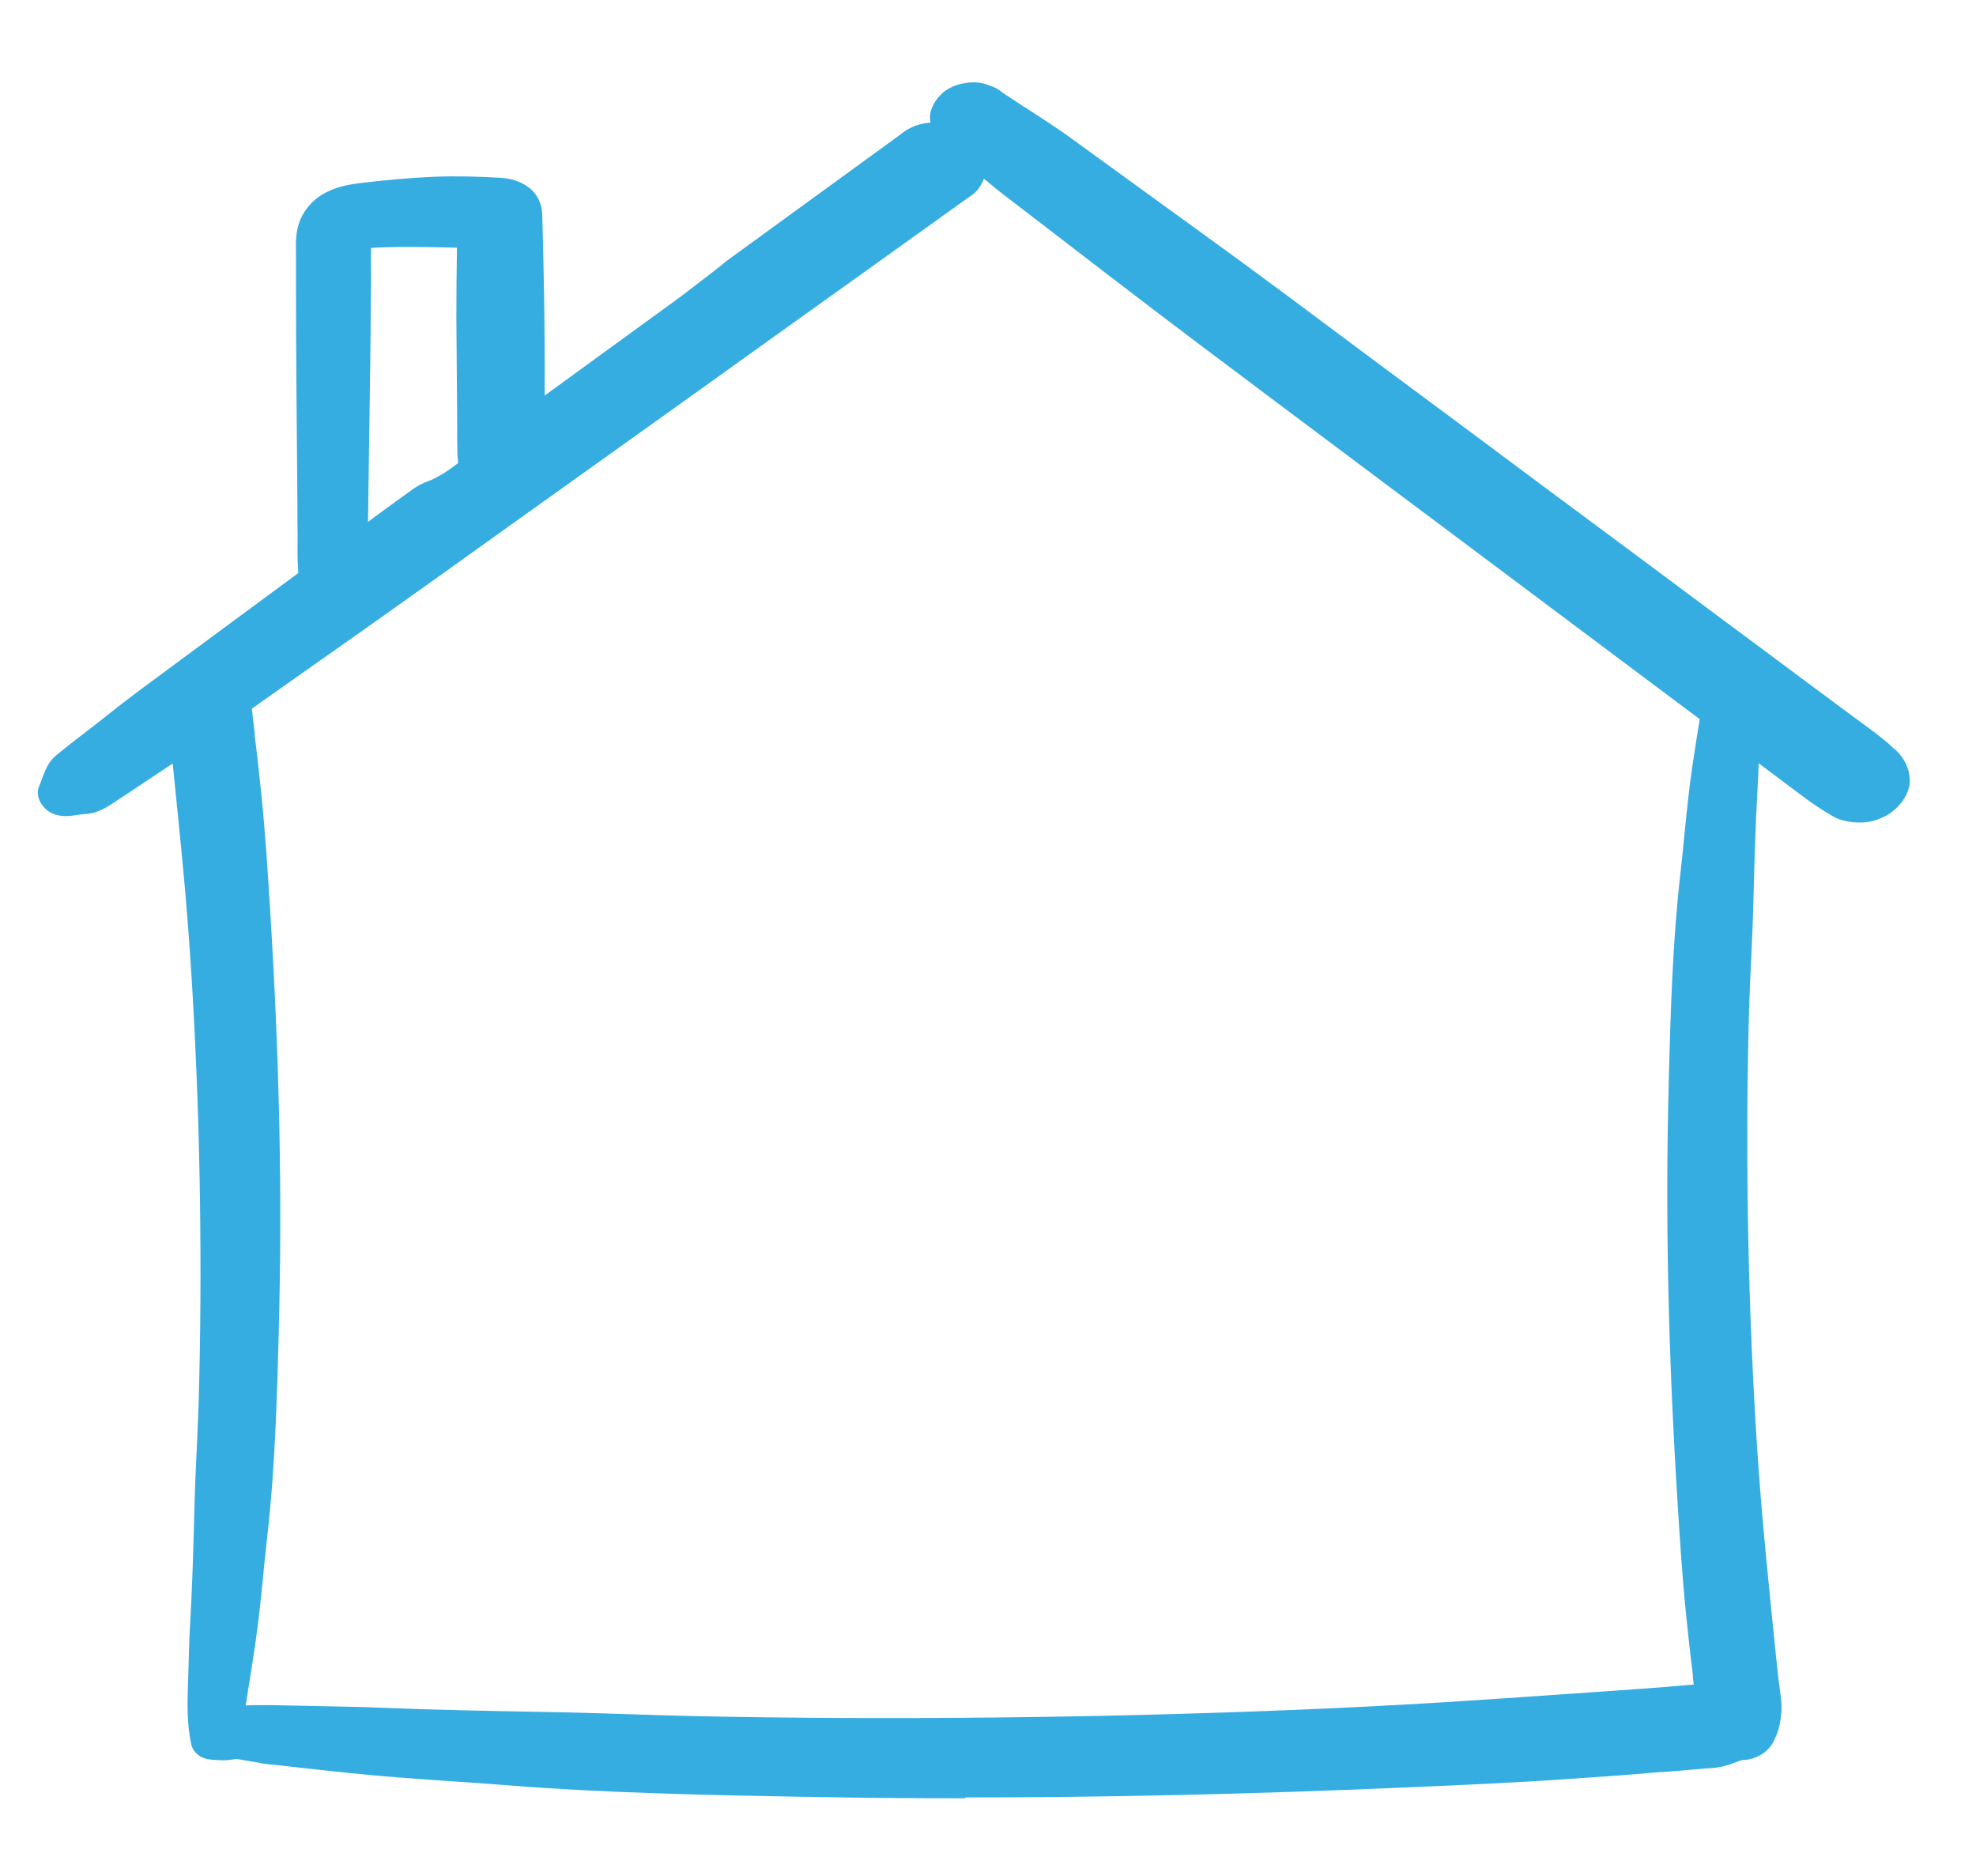 <svg width="79" height="75" viewBox="0 0 79 75" fill="none" xmlns="http://www.w3.org/2000/svg">
<path d="M75.751 29.954C75.239 29.459 74.629 29.046 74.043 28.609C73.465 28.18 72.896 27.759 72.318 27.33C71.163 26.472 70.008 25.605 68.844 24.747C66.542 23.031 64.24 21.314 61.929 19.606C59.627 17.89 57.325 16.174 55.014 14.465C52.712 12.749 50.418 11.024 48.083 9.341C46.911 8.491 45.739 7.641 44.568 6.791C43.99 6.37 43.404 5.95 42.827 5.529C42.15 5.034 41.432 4.588 40.722 4.126C40.516 3.986 40.301 3.854 40.095 3.713C39.938 3.573 39.757 3.474 39.55 3.416C39.344 3.326 39.13 3.284 38.89 3.293C38.469 3.293 37.974 3.449 37.686 3.713C37.389 3.986 37.166 4.349 37.182 4.737C37.182 4.794 37.191 4.844 37.199 4.902C37.166 4.902 37.133 4.902 37.108 4.91C36.918 4.935 36.728 4.968 36.555 5.042C36.349 5.124 36.159 5.24 35.994 5.38C33.725 7.031 31.464 8.673 29.195 10.323C28.468 10.851 29.921 9.795 27.189 11.874L21.776 15.81C21.776 15.563 21.776 15.315 21.776 15.068C21.776 13.681 21.768 12.295 21.735 10.909C21.718 10.125 21.702 9.333 21.677 8.549C21.669 8.186 21.496 7.773 21.182 7.526C20.836 7.253 20.448 7.13 19.977 7.105C19.119 7.055 18.245 7.031 17.386 7.064C16.404 7.105 15.431 7.196 14.457 7.311C13.987 7.369 13.558 7.443 13.137 7.641C12.551 7.905 12.138 8.384 11.957 8.912C11.825 9.292 11.825 9.696 11.833 10.084C11.833 10.455 11.833 10.826 11.833 11.206C11.833 14.193 11.866 17.172 11.891 20.159C11.891 20.588 11.891 21.017 11.899 21.446C11.899 21.859 11.883 22.28 11.915 22.701C11.915 22.767 11.924 22.841 11.924 22.907C10.909 23.658 9.886 24.409 8.871 25.16C7.748 25.985 6.634 26.818 5.512 27.643C4.951 28.064 4.406 28.493 3.854 28.931C3.317 29.352 2.756 29.764 2.236 30.201C1.84 30.532 1.741 31.01 1.56 31.439C1.428 31.753 1.584 32.132 1.848 32.355C2.154 32.619 2.55 32.66 2.962 32.594C3.053 32.578 3.144 32.57 3.243 32.553C3.424 32.537 3.606 32.528 3.771 32.479C4.175 32.363 4.481 32.124 4.811 31.91C5.1 31.72 5.38 31.53 5.669 31.34C6.255 30.952 6.832 30.564 7.418 30.177C8.59 29.401 9.721 28.568 10.859 27.767C13.137 26.166 15.422 24.557 17.683 22.94C19.936 21.331 22.189 19.713 24.45 18.104C26.711 16.487 28.98 14.87 31.241 13.244C33.502 11.627 35.771 10.009 38.032 8.384C38.313 8.186 38.585 7.988 38.866 7.79C39.08 7.641 39.237 7.402 39.336 7.146C39.336 7.146 39.344 7.146 39.352 7.154C39.889 7.616 40.458 8.037 41.028 8.475C42.166 9.349 43.305 10.224 44.444 11.099C46.721 12.848 49.032 14.581 51.334 16.305C53.628 18.022 55.93 19.747 58.224 21.463C60.535 23.188 62.837 24.92 65.147 26.645C67.441 28.361 69.744 30.086 72.038 31.802C72.442 32.108 72.855 32.388 73.308 32.644C73.713 32.875 74.406 32.941 74.868 32.817C75.297 32.702 75.644 32.504 75.916 32.198C76.18 31.91 76.37 31.53 76.353 31.159C76.329 30.688 76.13 30.3 75.759 29.946L75.751 29.954ZM17.114 19.235C16.899 19.317 16.693 19.416 16.512 19.548C16.223 19.755 15.934 19.969 15.645 20.176C15.332 20.407 15.018 20.629 14.713 20.86C14.721 20.25 14.729 19.639 14.738 19.037C14.762 16.974 14.804 14.911 14.82 12.848C14.82 12.279 14.828 11.709 14.837 11.14C14.837 10.736 14.82 10.315 14.837 9.91C15.596 9.861 16.371 9.869 17.131 9.877C17.51 9.877 17.89 9.894 18.269 9.902C18.253 10.835 18.245 11.767 18.245 12.708C18.253 14.094 18.269 15.48 18.278 16.867C18.278 17.263 18.278 17.651 18.286 18.047C18.286 18.203 18.302 18.36 18.319 18.509C17.939 18.797 17.535 19.078 17.114 19.235Z" fill="#36ADE1"/>
<path d="M70.379 67.202C69.834 67.095 68.712 67.549 68.159 67.573C67.639 67.598 67.12 67.656 66.6 67.697C65.601 67.771 64.603 67.846 63.604 67.912C61.607 68.052 59.611 68.192 57.605 68.316C53.645 68.555 49.675 68.712 45.706 68.811C41.737 68.91 37.76 68.951 33.791 68.935C31.786 68.927 29.78 68.902 27.775 68.861C25.811 68.819 23.848 68.728 21.884 68.695C19.639 68.654 17.403 68.613 15.158 68.522C14.036 68.481 12.922 68.473 11.8 68.44C10.645 68.415 9.473 68.39 8.343 68.564C8.021 68.613 8.128 68.761 8.095 68.993C8.062 69.224 7.88 69.933 8.186 70.032C8.433 70.115 8.664 70.139 8.928 70.139C9.192 70.139 9.357 70.057 9.589 70.098C9.82 70.139 10.051 70.173 10.282 70.214C10.397 70.23 10.513 70.255 10.628 70.272C10.991 70.305 11.074 70.313 10.867 70.296C10.95 70.305 11.024 70.313 11.107 70.321C12.089 70.428 13.071 70.536 14.061 70.643C16.14 70.857 18.245 70.957 20.332 71.121C24.318 71.435 28.353 71.509 32.363 71.584C40.351 71.732 48.33 71.584 56.302 71.237C58.546 71.138 60.791 71.039 63.019 70.882C64.141 70.808 65.255 70.717 66.377 70.635C66.938 70.593 67.499 70.544 68.052 70.503C68.3 70.478 68.564 70.478 68.803 70.428C69.05 70.371 69.323 70.263 69.562 70.181C69.801 70.098 70.024 70.007 70.255 69.925C71.419 69.463 71.155 66.583 69.933 66.344" fill="#36ADE1"/>
<path d="M38.593 71.88C36.481 71.88 34.402 71.864 32.339 71.823H32.165C28.262 71.749 24.235 71.674 20.291 71.361C19.532 71.303 18.756 71.245 18.005 71.196C16.693 71.105 15.34 71.014 14.011 70.874C13.046 70.775 12.056 70.668 11.057 70.552L10.818 70.527C10.76 70.527 10.686 70.511 10.587 70.502H10.579C10.505 70.494 10.438 70.478 10.364 70.461C10.315 70.453 10.274 70.445 10.224 70.436L9.531 70.321C9.448 70.304 9.399 70.321 9.3 70.329C9.209 70.346 9.085 70.362 8.912 70.362C8.615 70.362 8.351 70.321 8.095 70.238C7.625 70.09 7.757 69.405 7.823 69.034C7.823 68.992 7.839 68.959 7.839 68.935C7.839 68.893 7.839 68.852 7.839 68.811C7.839 68.662 7.839 68.382 8.277 68.308C9.391 68.134 10.521 68.142 11.775 68.175C12.171 68.184 12.568 68.192 12.964 68.2C13.673 68.217 14.416 68.225 15.142 68.258C17.387 68.349 19.606 68.39 21.867 68.431C22.899 68.448 23.955 68.481 24.97 68.514C25.886 68.547 26.835 68.572 27.759 68.596C29.756 68.638 31.777 68.662 33.774 68.671C37.711 68.687 41.713 68.646 45.682 68.547C49.874 68.439 53.768 68.283 57.572 68.052C59.017 67.961 60.485 67.862 61.913 67.763C62.466 67.722 63.019 67.689 63.571 67.647C64.636 67.573 65.61 67.507 66.567 67.433C66.748 67.416 66.93 67.4 67.12 67.383C67.45 67.35 67.796 67.326 68.135 67.309C68.341 67.301 68.654 67.218 68.985 67.136C69.488 67.012 70.016 66.88 70.379 66.938C70.239 66.731 70.066 66.575 69.859 66.533L69.95 66.071C70.759 66.228 71.13 67.21 71.196 67.994C71.27 68.778 71.081 69.801 70.313 70.098L70.239 70.123C70.032 70.205 69.826 70.288 69.612 70.362C69.537 70.387 69.463 70.412 69.389 70.445C69.207 70.511 69.018 70.577 68.828 70.618C68.638 70.659 68.448 70.676 68.258 70.684C68.192 70.684 68.118 70.692 68.052 70.701C67.524 70.75 66.988 70.791 66.468 70.832H66.369C65.263 70.932 64.132 71.014 63.01 71.088C60.815 71.245 58.662 71.344 56.285 71.443C50.055 71.716 44.213 71.847 38.585 71.847L38.593 71.88ZM10.983 70.082L11.115 70.098C12.114 70.214 13.104 70.321 14.069 70.42C15.39 70.56 16.735 70.651 18.038 70.734C18.789 70.783 19.565 70.841 20.324 70.899C24.244 71.212 28.27 71.286 32.165 71.352H32.339C39.881 71.493 47.703 71.377 56.269 71.006C58.645 70.899 60.791 70.799 62.986 70.651C64.108 70.569 65.238 70.486 66.336 70.403H66.435C66.955 70.354 67.483 70.313 68.011 70.271C68.085 70.271 68.159 70.263 68.234 70.255C68.415 70.247 68.58 70.23 68.729 70.197C68.886 70.164 69.059 70.098 69.232 70.04C69.315 70.016 69.389 69.983 69.471 69.958C69.678 69.892 69.868 69.809 70.082 69.735L70.156 69.702C70.643 69.512 70.8 68.72 70.742 68.076C70.709 67.705 70.602 67.309 70.42 67.012L70.338 67.433C70.074 67.383 69.562 67.507 69.117 67.623C68.762 67.713 68.432 67.796 68.176 67.804C67.846 67.821 67.507 67.845 67.186 67.878C66.996 67.895 66.814 67.911 66.633 67.928C65.676 68.002 64.702 68.068 63.637 68.142C63.085 68.184 62.532 68.217 61.979 68.258C60.559 68.357 59.091 68.456 57.638 68.547C53.826 68.778 49.931 68.935 45.731 69.042C41.754 69.141 37.743 69.182 33.807 69.166C31.811 69.157 29.781 69.133 27.784 69.091C26.851 69.075 25.902 69.042 24.986 69.009C23.971 68.976 22.923 68.943 21.892 68.926C19.631 68.885 17.411 68.844 15.159 68.753C14.441 68.728 13.706 68.712 12.997 68.695C12.601 68.695 12.204 68.679 11.808 68.671C10.579 68.638 9.465 68.629 8.392 68.794C8.376 68.794 8.359 68.794 8.351 68.794C8.351 68.803 8.351 68.811 8.351 68.819C8.351 68.877 8.351 68.943 8.343 69.017C8.343 69.05 8.334 69.083 8.326 69.133C8.244 69.595 8.26 69.76 8.293 69.809C8.499 69.875 8.706 69.908 8.953 69.908C9.201 69.908 9.184 69.892 9.267 69.875C9.374 69.859 9.49 69.834 9.655 69.867L10.348 69.983C10.397 69.983 10.447 69.999 10.496 70.007C10.562 70.016 10.628 70.032 10.686 70.04L10.942 70.065C10.958 70.065 10.975 70.065 11 70.065C11.008 70.065 11.016 70.065 11.024 70.065L10.983 70.082Z" fill="#36ADE1"/>
<path d="M7.121 26.991C7.014 27.371 6.866 27.791 6.882 28.188C6.907 28.551 6.965 28.905 7.006 29.269C7.08 29.962 7.154 30.655 7.22 31.348C7.361 32.734 7.501 34.121 7.625 35.507C7.864 38.255 8.021 41.011 8.12 43.767C8.219 46.523 8.26 49.279 8.244 52.035C8.235 53.43 8.211 54.816 8.169 56.211C8.128 57.572 8.037 58.934 8.004 60.295C7.963 61.855 7.922 63.406 7.831 64.957C7.79 65.733 7.782 66.509 7.748 67.284C7.724 68.085 7.699 68.902 7.872 69.686C7.922 69.908 8.169 70.073 8.409 70.098C8.64 70.123 8.953 70.04 9.052 69.826C9.135 69.653 9.234 69.479 9.3 69.306C9.349 69.149 9.374 68.984 9.415 68.819C9.457 68.654 9.49 68.497 9.531 68.332C9.547 68.25 9.572 68.175 9.589 68.093C9.622 67.837 9.63 67.788 9.613 67.928C9.622 67.87 9.63 67.821 9.638 67.763C9.745 67.078 9.853 66.401 9.96 65.716C10.175 64.272 10.274 62.82 10.439 61.368C10.752 58.603 10.826 55.806 10.901 53.025C11.049 47.488 10.901 41.952 10.554 36.415C10.455 34.863 10.356 33.304 10.199 31.752C10.125 30.977 10.034 30.201 9.952 29.425C9.91 29.038 9.861 28.65 9.82 28.262C9.795 28.089 9.795 27.907 9.745 27.742C9.688 27.569 9.58 27.387 9.498 27.214C9.415 27.049 9.325 26.892 9.242 26.735C8.78 25.927 7.377 26.133 7.13 26.983" fill="#36ADE1"/>
<path d="M8.491 70.329C8.45 70.329 8.417 70.329 8.384 70.329C8.078 70.296 7.724 70.082 7.649 69.735C7.476 68.943 7.484 68.151 7.517 67.276C7.526 67.004 7.534 66.731 7.542 66.451C7.559 65.956 7.567 65.444 7.6 64.941C7.691 63.381 7.732 61.846 7.773 60.279C7.79 59.561 7.823 58.834 7.856 58.125C7.889 57.489 7.913 56.838 7.938 56.186C7.979 54.799 8.004 53.397 8.012 52.019C8.029 49.295 7.988 46.515 7.889 43.759C7.781 40.854 7.625 38.156 7.394 35.515C7.303 34.508 7.204 33.485 7.105 32.503C7.063 32.124 7.03 31.744 6.989 31.356C6.915 30.638 6.849 29.945 6.775 29.285C6.758 29.161 6.742 29.029 6.725 28.905C6.692 28.674 6.659 28.435 6.651 28.196C6.626 27.825 6.742 27.437 6.849 27.098C6.865 27.041 6.882 26.983 6.898 26.925C7.039 26.438 7.501 26.075 8.087 26.009C8.664 25.943 9.184 26.174 9.44 26.628L9.473 26.677C9.556 26.818 9.638 26.966 9.712 27.123C9.737 27.173 9.762 27.222 9.787 27.28C9.853 27.412 9.927 27.544 9.968 27.684C10.009 27.825 10.026 27.965 10.042 28.105C10.042 28.155 10.051 28.196 10.059 28.245C10.1 28.6 10.141 28.963 10.183 29.31V29.409C10.282 30.168 10.364 30.952 10.447 31.736C10.604 33.262 10.703 34.814 10.802 36.406C11.173 42.356 11.288 47.794 11.148 53.034V53.149C11.074 55.856 11 58.661 10.686 61.401C10.628 61.929 10.57 62.465 10.521 62.985C10.43 63.893 10.339 64.834 10.199 65.758C10.1 66.426 9.993 67.119 9.877 67.812L9.853 67.978C9.853 68.019 9.836 68.068 9.828 68.134V68.151C9.811 68.2 9.803 68.258 9.787 68.308C9.787 68.341 9.77 68.365 9.762 68.398L9.646 68.885C9.63 68.935 9.622 68.992 9.613 69.042C9.589 69.157 9.564 69.273 9.523 69.388C9.481 69.52 9.415 69.644 9.349 69.768C9.324 69.826 9.291 69.875 9.267 69.933C9.135 70.214 8.796 70.346 8.491 70.346V70.329ZM8.268 26.463C8.219 26.463 8.177 26.463 8.136 26.463C7.74 26.512 7.435 26.735 7.344 27.049C7.328 27.107 7.311 27.164 7.295 27.222C7.196 27.544 7.105 27.874 7.121 28.163C7.138 28.386 7.163 28.617 7.196 28.84C7.212 28.971 7.229 29.095 7.245 29.227C7.319 29.887 7.394 30.589 7.46 31.307C7.501 31.686 7.534 32.066 7.575 32.446C7.674 33.436 7.773 34.459 7.864 35.466C8.095 38.114 8.26 40.821 8.359 43.734C8.458 46.498 8.499 49.279 8.483 52.01C8.475 53.397 8.45 54.808 8.409 56.194C8.392 56.846 8.359 57.498 8.326 58.141C8.293 58.843 8.26 59.569 8.243 60.287C8.202 61.855 8.161 63.398 8.07 64.957C8.045 65.452 8.029 65.964 8.012 66.459C8.012 66.731 7.996 67.012 7.988 67.284C7.955 68.134 7.946 68.893 8.111 69.628C8.136 69.735 8.285 69.842 8.442 69.859C8.615 69.875 8.813 69.809 8.854 69.719C8.879 69.661 8.912 69.595 8.945 69.537C9.003 69.421 9.052 69.323 9.093 69.215C9.126 69.124 9.143 69.025 9.168 68.918C9.176 68.86 9.192 68.803 9.209 68.745L9.324 68.266C9.324 68.233 9.341 68.2 9.349 68.159C9.357 68.118 9.374 68.076 9.382 68.035L9.407 67.862C9.407 67.845 9.407 67.837 9.407 67.821C9.407 67.821 9.407 67.821 9.407 67.812C9.407 67.812 9.407 67.804 9.407 67.796L9.423 67.705C9.539 67.012 9.646 66.327 9.745 65.659C9.886 64.751 9.976 63.81 10.059 62.911C10.108 62.391 10.166 61.846 10.224 61.318C10.537 58.603 10.612 55.814 10.678 53.108V52.992C10.818 47.769 10.703 42.339 10.331 36.406C10.232 34.822 10.125 33.271 9.976 31.752C9.894 30.968 9.811 30.184 9.729 29.425V29.326C9.679 28.98 9.638 28.617 9.597 28.27C9.597 28.221 9.589 28.163 9.58 28.113C9.572 27.998 9.556 27.89 9.531 27.791C9.498 27.692 9.44 27.577 9.382 27.462C9.349 27.404 9.324 27.346 9.3 27.296C9.234 27.156 9.159 27.024 9.077 26.884L9.044 26.834C8.879 26.546 8.565 26.447 8.293 26.447L8.268 26.463Z" fill="#36ADE1"/>
<path d="M70.734 69.347C70.841 68.968 70.99 68.547 70.973 68.151C70.948 67.788 70.891 67.433 70.849 67.07C70.775 66.377 70.701 65.683 70.635 64.99C70.495 63.604 70.354 62.218 70.231 60.831C69.991 58.084 69.835 55.328 69.736 52.572C69.636 49.815 69.595 47.059 69.612 44.303C69.62 42.909 69.645 41.523 69.686 40.128C69.727 38.766 69.818 37.405 69.851 36.043C69.892 34.484 69.933 32.932 70.024 31.381C70.066 30.605 70.074 29.83 70.107 29.054C70.132 28.254 70.156 27.437 69.983 26.653C69.933 26.43 69.686 26.257 69.447 26.232C69.216 26.207 68.902 26.298 68.803 26.513C68.721 26.686 68.621 26.859 68.555 27.032C68.506 27.189 68.481 27.354 68.44 27.519C68.399 27.684 68.366 27.841 68.324 28.006C68.308 28.089 68.283 28.163 68.267 28.245C68.234 28.501 68.225 28.551 68.242 28.41C68.234 28.468 68.225 28.518 68.217 28.576C68.11 29.26 68.003 29.937 67.895 30.622C67.681 32.066 67.582 33.518 67.417 34.971C67.103 37.735 67.029 40.532 66.955 43.313C66.806 48.85 66.955 54.387 67.301 59.924C67.4 61.475 67.499 63.035 67.656 64.586C67.73 65.362 67.821 66.137 67.904 66.913C67.945 67.301 67.994 67.689 68.036 68.076C68.06 68.25 68.06 68.431 68.11 68.596C68.168 68.77 68.275 68.951 68.357 69.124C68.44 69.29 68.531 69.446 68.613 69.603C69.075 70.412 70.478 70.206 70.726 69.356" fill="#36ADE1"/>
<path d="M69.57 70.346C69.075 70.346 68.646 70.115 68.415 69.719L68.39 69.669C68.308 69.529 68.225 69.38 68.151 69.224C68.126 69.174 68.102 69.125 68.077 69.075C68.011 68.943 67.936 68.803 67.895 68.671C67.854 68.531 67.838 68.39 67.821 68.25C67.821 68.201 67.813 68.159 67.805 68.11C67.763 67.755 67.722 67.392 67.681 67.045V66.946C67.582 66.179 67.499 65.395 67.417 64.619C67.26 63.093 67.161 61.541 67.062 59.949C66.691 53.999 66.575 48.561 66.715 43.322V43.206C66.79 40.499 66.864 37.694 67.177 34.962C67.235 34.434 67.293 33.898 67.342 33.378C67.433 32.47 67.524 31.53 67.664 30.606C67.763 29.937 67.871 29.244 67.986 28.551L68.011 28.386C68.011 28.345 68.027 28.295 68.036 28.229V28.213C68.052 28.163 68.06 28.113 68.077 28.056C68.077 28.023 68.093 27.99 68.102 27.965L68.217 27.478C68.234 27.429 68.242 27.371 68.25 27.321C68.275 27.206 68.3 27.09 68.341 26.975C68.382 26.843 68.448 26.719 68.514 26.595C68.539 26.538 68.572 26.488 68.597 26.43C68.745 26.108 69.15 25.976 69.48 26.018C69.777 26.051 70.14 26.273 70.222 26.62C70.396 27.412 70.387 28.204 70.354 29.079C70.346 29.351 70.338 29.624 70.329 29.904C70.313 30.399 70.305 30.911 70.272 31.414C70.181 32.974 70.14 34.509 70.099 36.077C70.082 36.794 70.049 37.52 70.016 38.23C69.983 38.865 69.958 39.526 69.933 40.169C69.892 41.556 69.867 42.958 69.859 44.336C69.843 47.059 69.884 49.84 69.983 52.596C70.09 55.509 70.247 58.199 70.478 60.84C70.569 61.847 70.668 62.87 70.767 63.86C70.808 64.24 70.841 64.619 70.882 64.999C70.957 65.733 71.023 66.41 71.097 67.07C71.114 67.194 71.13 67.326 71.147 67.45C71.18 67.681 71.213 67.92 71.221 68.159C71.246 68.531 71.13 68.918 71.023 69.257C71.006 69.314 70.99 69.372 70.973 69.43C70.833 69.917 70.371 70.28 69.785 70.346C69.719 70.346 69.653 70.354 69.587 70.354L69.57 70.346ZM68.456 28.518L68.44 28.609C68.324 29.302 68.217 29.987 68.118 30.655C67.978 31.563 67.887 32.504 67.805 33.403C67.755 33.923 67.697 34.459 67.639 34.995C67.326 37.71 67.252 40.499 67.186 43.198V43.313C67.045 48.537 67.161 53.966 67.532 59.899C67.639 61.541 67.73 63.035 67.887 64.553C67.961 65.329 68.052 66.113 68.135 66.88V66.979C68.184 67.326 68.225 67.689 68.267 68.044C68.267 68.093 68.275 68.151 68.283 68.201C68.291 68.316 68.308 68.423 68.333 68.522C68.366 68.621 68.423 68.737 68.481 68.852C68.514 68.91 68.539 68.968 68.564 69.017C68.63 69.158 68.704 69.29 68.787 69.438L68.811 69.488C69.001 69.826 69.397 69.909 69.702 69.867C70.099 69.818 70.404 69.595 70.495 69.281C70.511 69.224 70.528 69.166 70.544 69.108C70.643 68.786 70.734 68.456 70.717 68.167C70.701 67.945 70.676 67.714 70.643 67.491C70.627 67.359 70.61 67.235 70.594 67.103C70.519 66.435 70.453 65.758 70.379 65.023C70.338 64.644 70.305 64.264 70.263 63.885C70.165 62.895 70.066 61.871 69.975 60.856C69.744 58.208 69.579 55.501 69.48 52.588C69.381 49.832 69.339 47.043 69.356 44.312C69.364 42.925 69.389 41.523 69.43 40.128C69.447 39.476 69.48 38.816 69.513 38.181C69.546 37.479 69.579 36.753 69.595 36.043C69.636 34.476 69.678 32.932 69.768 31.373C69.793 30.878 69.81 30.366 69.826 29.871C69.826 29.599 69.843 29.318 69.851 29.046C69.884 28.196 69.892 27.437 69.727 26.703C69.702 26.587 69.546 26.48 69.397 26.463C69.232 26.447 69.034 26.513 68.993 26.612C68.968 26.669 68.935 26.735 68.902 26.793C68.844 26.909 68.795 27.008 68.754 27.115C68.721 27.206 68.704 27.305 68.679 27.412C68.671 27.47 68.654 27.528 68.638 27.585L68.522 28.064C68.522 28.097 68.506 28.13 68.498 28.171C68.489 28.213 68.473 28.254 68.465 28.295L68.44 28.468C68.44 28.485 68.44 28.493 68.44 28.51V28.518C68.44 28.518 68.44 28.526 68.44 28.534L68.456 28.518Z" fill="#36ADE1"/>
</svg>
